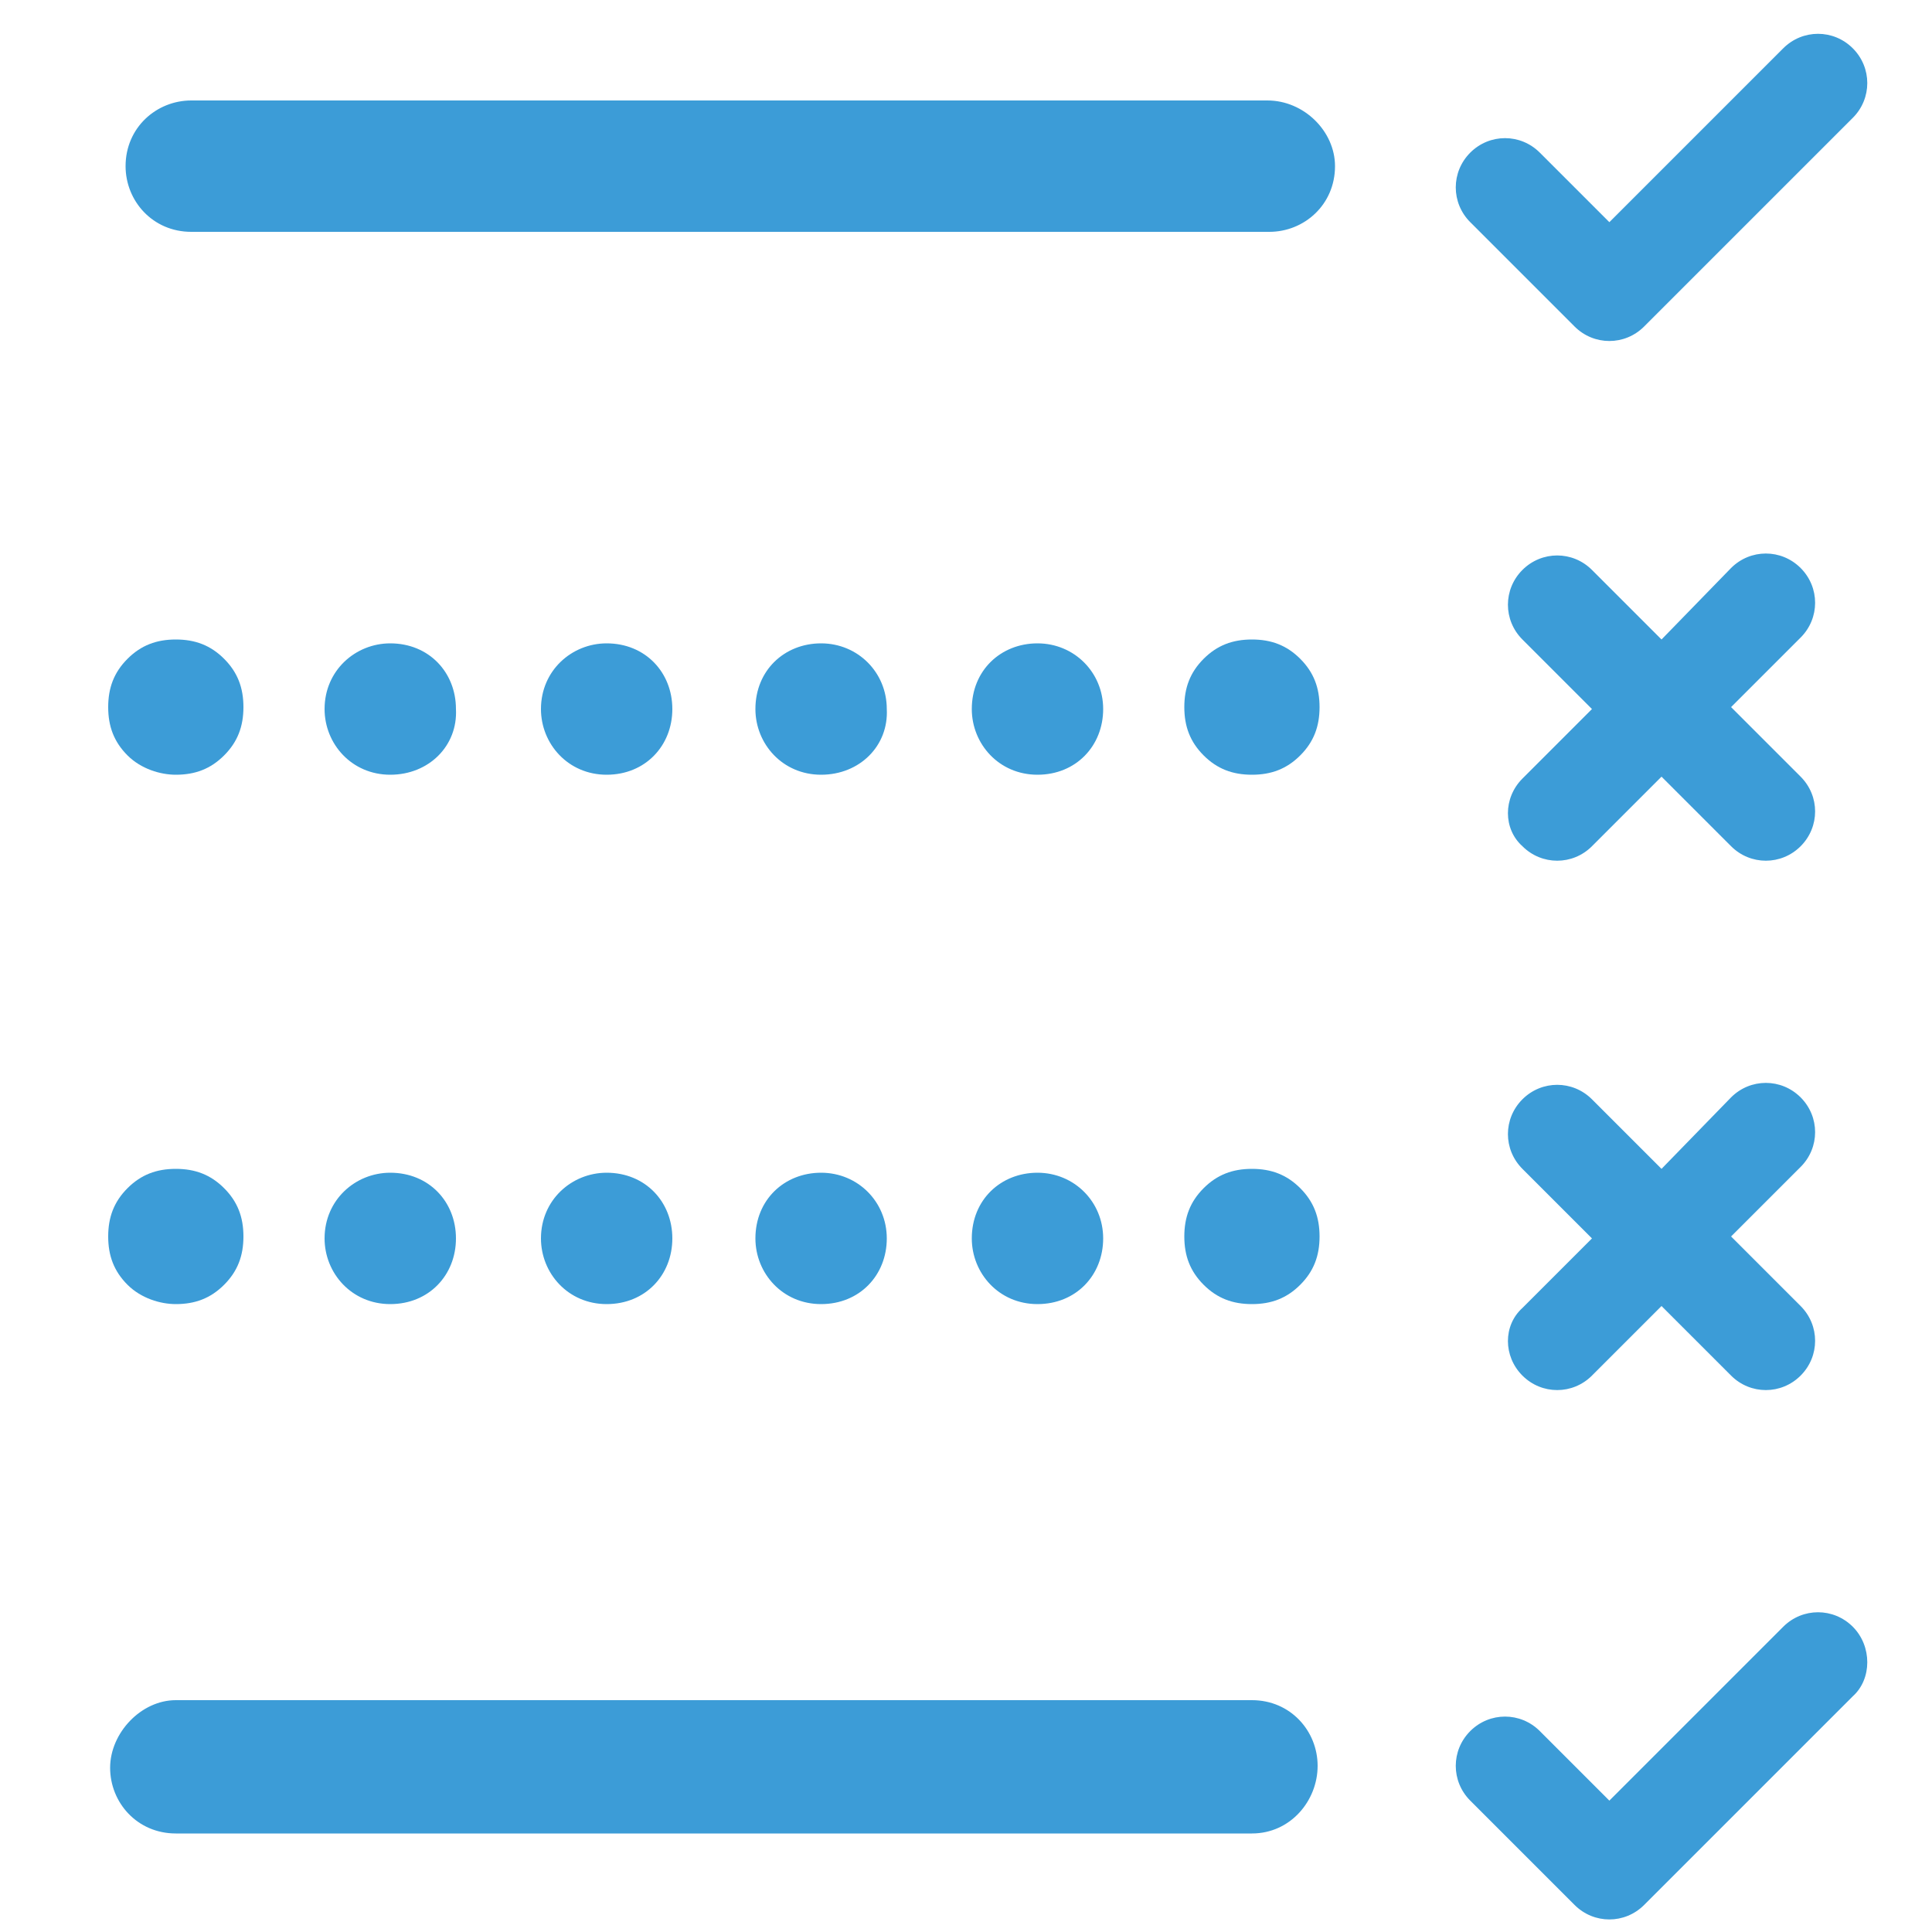<?xml version="1.0" encoding="UTF-8"?>
<!-- Generator: Adobe Illustrator 21.0.2, SVG Export Plug-In . SVG Version: 6.00 Build 0)  -->
<svg xmlns="http://www.w3.org/2000/svg" xmlns:xlink="http://www.w3.org/1999/xlink" version="1.1" id="Layer_1" x="0px" y="0px" viewBox="0 0 100 100" style="enable-background:new 0 0 100 100;" xml:space="preserve">
<style type="text/css">
	.st0{fill:#3C9CD7;}
</style>
<g>
	<path class="st0" d="M95.9,2.5c-1-1-2.6-1-3.6,0l0,0l-9,9l-3.6-3.6l0,0c-1-1-2.6-1-3.6,0s-1,2.6,0,3.6l5.4,5.4c1,1,2.6,1,3.6,0   L95.9,6.1C96.9,5.1,96.9,3.5,95.9,2.5z"></path>
	<path class="st0" d="M95.9,84.2c-1-1-2.6-1-3.6,0l0,0l-9,9l-3.6-3.6l0,0c-1-1-2.6-1-3.6,0s-1,2.6,0,3.6l5.4,5.4c1,1,2.6,1,3.6,0   l10.8-10.8C96.9,86.9,96.9,85.2,95.9,84.2z"></path>
	<path class="st0" d="M78.8,43.8c1,1,2.6,1,3.6,0l0,0l3.6-3.6l3.6,3.6l0,0c1,1,2.6,1,3.6,0s1-2.6,0-3.6l0,0l0,0l-3.6-3.6l3.6-3.6   l0,0l0,0c1-1,1-2.6,0-3.6s-2.6-1-3.6,0l0,0L86,33.1l-3.6-3.6l0,0c-1-1-2.6-1-3.6,0s-1,2.6,0,3.6l0,0l0,0l3.6,3.6l-3.6,3.6l0,0l0,0   C77.8,41.3,77.8,42.9,78.8,43.8z"></path>
	<path class="st0" d="M78.8,71.2c1,1,2.6,1,3.6,0l0,0l3.6-3.6l3.6,3.6l0,0c1,1,2.6,1,3.6,0s1-2.6,0-3.6l0,0l0,0L89.6,64l3.6-3.6l0,0   l0,0c1-1,1-2.6,0-3.6s-2.6-1-3.6,0l0,0L86,60.5l-3.6-3.6l0,0c-1-1-2.6-1-3.6,0s-1,2.6,0,3.6l0,0l0,0l3.6,3.6l-3.6,3.6l0,0l0,0   C77.8,68.6,77.8,70.2,78.8,71.2z"></path>
	<path class="st0" d="M69.1,8.6c0,2-1.6,3.4-3.4,3.4H9.9c-2,0-3.4-1.6-3.4-3.4c0-2,1.6-3.4,3.4-3.4h55.7C67.5,5.2,69.1,6.8,69.1,8.6   z"></path>
	<path class="st0" d="M6.6,39.1c-0.7-0.7-1-1.5-1-2.5s0.3-1.8,1-2.5s1.5-1,2.5-1s1.8,0.3,2.5,1s1,1.5,1,2.5s-0.3,1.8-1,2.5   s-1.5,1-2.5,1C8.3,40.1,7.3,39.8,6.6,39.1z"></path>
	<path class="st0" d="M31.4,40.1c-2,0-3.4-1.6-3.4-3.4c0-2,1.6-3.4,3.4-3.4c2,0,3.4,1.5,3.4,3.4S33.4,40.1,31.4,40.1z"></path>
	<path class="st0" d="M42.5,40.1c-2,0-3.4-1.6-3.4-3.4c0-2,1.5-3.4,3.4-3.4s3.4,1.5,3.4,3.4C46,38.6,44.5,40.1,42.5,40.1z"></path>
	<path class="st0" d="M53.7,40.1c-2,0-3.4-1.6-3.4-3.4c0-2,1.5-3.4,3.4-3.4s3.4,1.5,3.4,3.4C57.1,38.6,55.7,40.1,53.7,40.1z"></path>
	<path class="st0" d="M20.2,40.1c-2,0-3.4-1.6-3.4-3.4c0-2,1.6-3.4,3.4-3.4c2,0,3.4,1.5,3.4,3.4C23.7,38.6,22.2,40.1,20.2,40.1z"></path>
	<path class="st0" d="M64.8,40.1c-1,0-1.8-0.3-2.5-1s-1-1.5-1-2.5s0.3-1.8,1-2.5s1.5-1,2.5-1s1.8,0.3,2.5,1s1,1.5,1,2.5   s-0.3,1.8-1,2.5S65.8,40.1,64.8,40.1z"></path>
	<path class="st0" d="M6.6,66.5c-0.7-0.7-1-1.5-1-2.5s0.3-1.8,1-2.5s1.5-1,2.5-1s1.8,0.3,2.5,1s1,1.5,1,2.5s-0.3,1.8-1,2.5   s-1.5,1-2.5,1C8.3,67.5,7.3,67.2,6.6,66.5z"></path>
	<path class="st0" d="M31.4,67.5c-2,0-3.4-1.6-3.4-3.4c0-2,1.6-3.4,3.4-3.4c2,0,3.4,1.5,3.4,3.4S33.4,67.5,31.4,67.5z"></path>
	<path class="st0" d="M42.5,67.5c-2,0-3.4-1.6-3.4-3.4c0-2,1.5-3.4,3.4-3.4s3.4,1.5,3.4,3.4S44.5,67.5,42.5,67.5z"></path>
	<path class="st0" d="M53.7,67.5c-2,0-3.4-1.6-3.4-3.4c0-2,1.5-3.4,3.4-3.4s3.4,1.5,3.4,3.4S55.7,67.5,53.7,67.5z"></path>
	<path class="st0" d="M20.2,67.5c-2,0-3.4-1.6-3.4-3.4c0-2,1.6-3.4,3.4-3.4c2,0,3.4,1.5,3.4,3.4S22.2,67.5,20.2,67.5z"></path>
	<path class="st0" d="M64.8,67.5c-1,0-1.8-0.3-2.5-1s-1-1.5-1-2.5s0.3-1.8,1-2.5s1.5-1,2.5-1s1.8,0.3,2.5,1s1,1.5,1,2.5   s-0.3,1.8-1,2.5S65.8,67.5,64.8,67.5z"></path>
	<path class="st0" d="M64.8,94.9H9.1c-2,0-3.4-1.6-3.4-3.4S7.3,88,9.1,88h55.7c2,0,3.4,1.6,3.4,3.4S66.8,94.9,64.8,94.9z"></path>
</g>
</svg>
